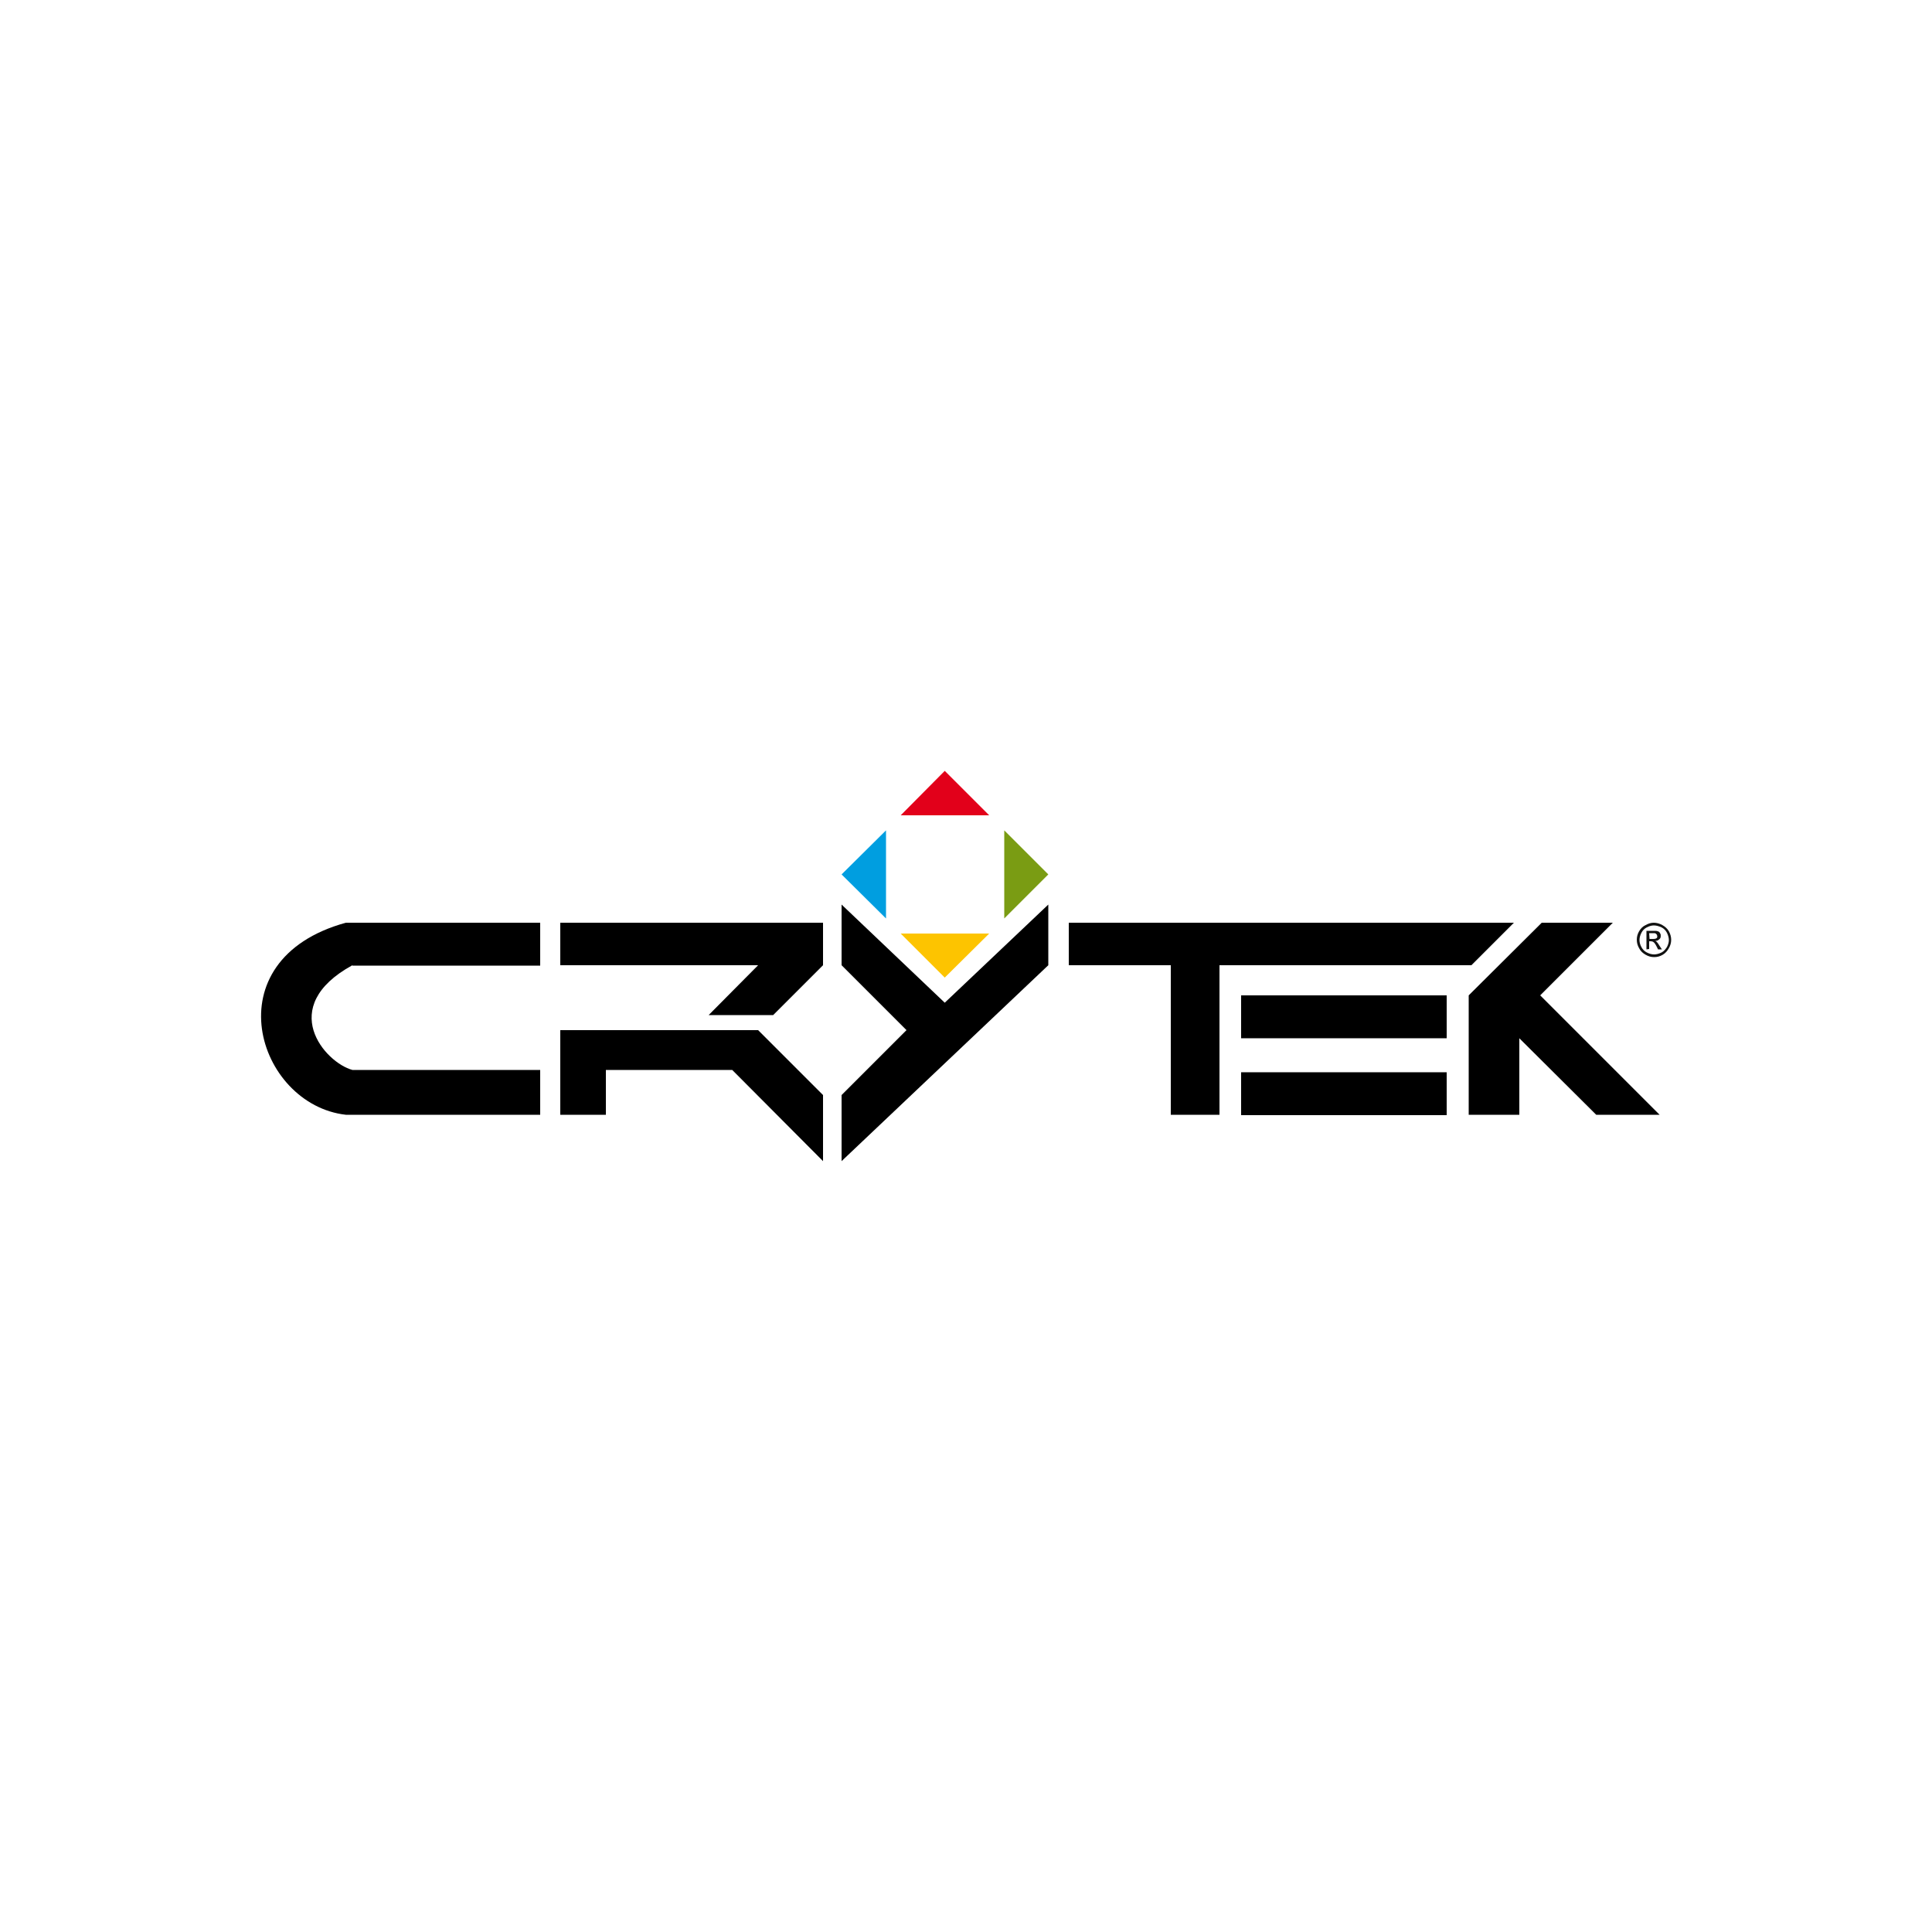 <?xml version="1.0" encoding="utf-8"?>
<!-- Generator: Adobe Illustrator 19.0.0, SVG Export Plug-In . SVG Version: 6.00 Build 0)  -->
<svg version="1.1" id="Layer_1" xmlns="http://www.w3.org/2000/svg" xmlns:xlink="http://www.w3.org/1999/xlink" x="0px" y="0px"
	 viewBox="0 0 500 500" style="enable-background:new 0 0 500 500;" xml:space="preserve">
<style type="text/css">
	.st0{fill:#009EE0;}
	.st1{fill:#7A9C13;}
	.st2{fill:#E2001A;}
	.st3{fill:#FDC400;}
	.st4{fill:#111211;}
</style>
<g id="XMLID_1_">
	<path id="XMLID_3_" d="M91.2,249.8c-19.7,10.8-7.1,25.2,0,27.1c5.3,0,48.6,0,48.6,0v11.6c0,0-30,0-50.3,0c-23-2.6-34.9-40.1,0-49.7
		c27.9,0,50.3,0,50.3,0v11.1H91.2z"/>
	<polygon id="XMLID_4_" points="145,238.8 145,249.8 196.2,249.8 183.4,262.7 200.1,262.7 213,249.8 213,238.8 	"/>
	<polygon id="XMLID_5_" points="196.2,266.6 145,266.6 145,288.5 156.8,288.5 156.8,276.9 189.5,276.9 213,300.5 213,283.4 	"/>
	<polygon id="XMLID_6_" points="217.8,300.5 217.8,283.4 234.6,266.6 217.8,249.8 217.8,234.1 244.5,259.5 271.3,234.1 271.3,249.8 
			"/>
	<polygon id="XMLID_7_" points="276.6,238.8 276.6,249.8 303,249.8 303,288.5 315.6,288.5 315.6,249.8 380.8,249.8 391.8,238.8 	"/>
	<rect id="XMLID_8_" x="321.2" y="277.5" width="53.2" height="11.1"/>
	<rect id="XMLID_9_" x="321.2" y="257.6" width="53.2" height="11.1"/>
	<polygon id="XMLID_10_" points="380.1,288.5 380.1,257.6 399,238.8 417.4,238.8 398.6,257.6 429.5,288.5 413.1,288.5 393.2,268.7 
		393.2,288.5 	"/>
	<polygon id="XMLID_11_" class="st0" points="217.8,226.3 229.3,214.9 229.3,237.7 	"/>
	<polygon id="XMLID_12_" class="st1" points="271.3,226.3 259.9,237.7 259.9,214.9 	"/>
	<polygon id="XMLID_13_" class="st2" points="244.5,199.5 256,211 233.1,211 	"/>
	<polygon id="XMLID_14_" class="st3" points="244.5,253 233.1,241.6 256,241.6 	"/>
	<path id="XMLID_19_" class="st4" d="M428,238.8c0.7,0,1.5,0.2,2.2,0.6c0.7,0.4,1.3,0.9,1.7,1.6c0.4,0.7,0.6,1.5,0.6,2.2
		c0,0.8-0.2,1.5-0.6,2.2c-0.4,0.7-0.9,1.3-1.6,1.7c-0.7,0.4-1.4,0.6-2.2,0.6c-0.8,0-1.5-0.2-2.2-0.6c-0.7-0.4-1.3-0.9-1.7-1.7
		c-0.4-0.7-0.6-1.4-0.6-2.2c0-0.8,0.2-1.5,0.6-2.2c0.4-0.7,1-1.3,1.7-1.6C426.6,239,427.3,238.8,428,238.8z M428,239.5
		c-0.6,0-1.2,0.2-1.8,0.5c-0.6,0.3-1.1,0.8-1.4,1.4c-0.3,0.6-0.5,1.2-0.5,1.9c0,0.6,0.2,1.3,0.5,1.8c0.3,0.6,0.8,1.1,1.4,1.4
		c0.6,0.3,1.2,0.5,1.9,0.5c0.6,0,1.3-0.2,1.9-0.5c0.6-0.3,1-0.8,1.4-1.4c0.3-0.6,0.5-1.2,0.5-1.8c0-0.6-0.2-1.3-0.5-1.9
		c-0.3-0.6-0.8-1.1-1.4-1.4C429.3,239.7,428.7,239.5,428,239.5z M426.1,245.7v-4.8h1.7c0.6,0,1,0,1.2,0.1c0.3,0.1,0.5,0.2,0.6,0.5
		c0.2,0.2,0.2,0.5,0.2,0.7c0,0.4-0.1,0.7-0.4,0.9c-0.3,0.3-0.6,0.4-1,0.4c0.2,0.1,0.3,0.2,0.4,0.3c0.2,0.2,0.4,0.5,0.7,1l0.6,0.9h-1
		l-0.4-0.8c-0.3-0.6-0.6-1-0.8-1.1c-0.1-0.1-0.4-0.2-0.6-0.2h-0.5v2L426.1,245.7L426.1,245.7z M426.9,243h0.9c0.5,0,0.8-0.1,0.9-0.2
		c0.2-0.1,0.2-0.3,0.2-0.5l-0.1-0.4l-0.3-0.3c-0.1-0.1-0.4-0.1-0.8-0.1h-0.9L426.9,243L426.9,243z"/>
</g>
</svg>
